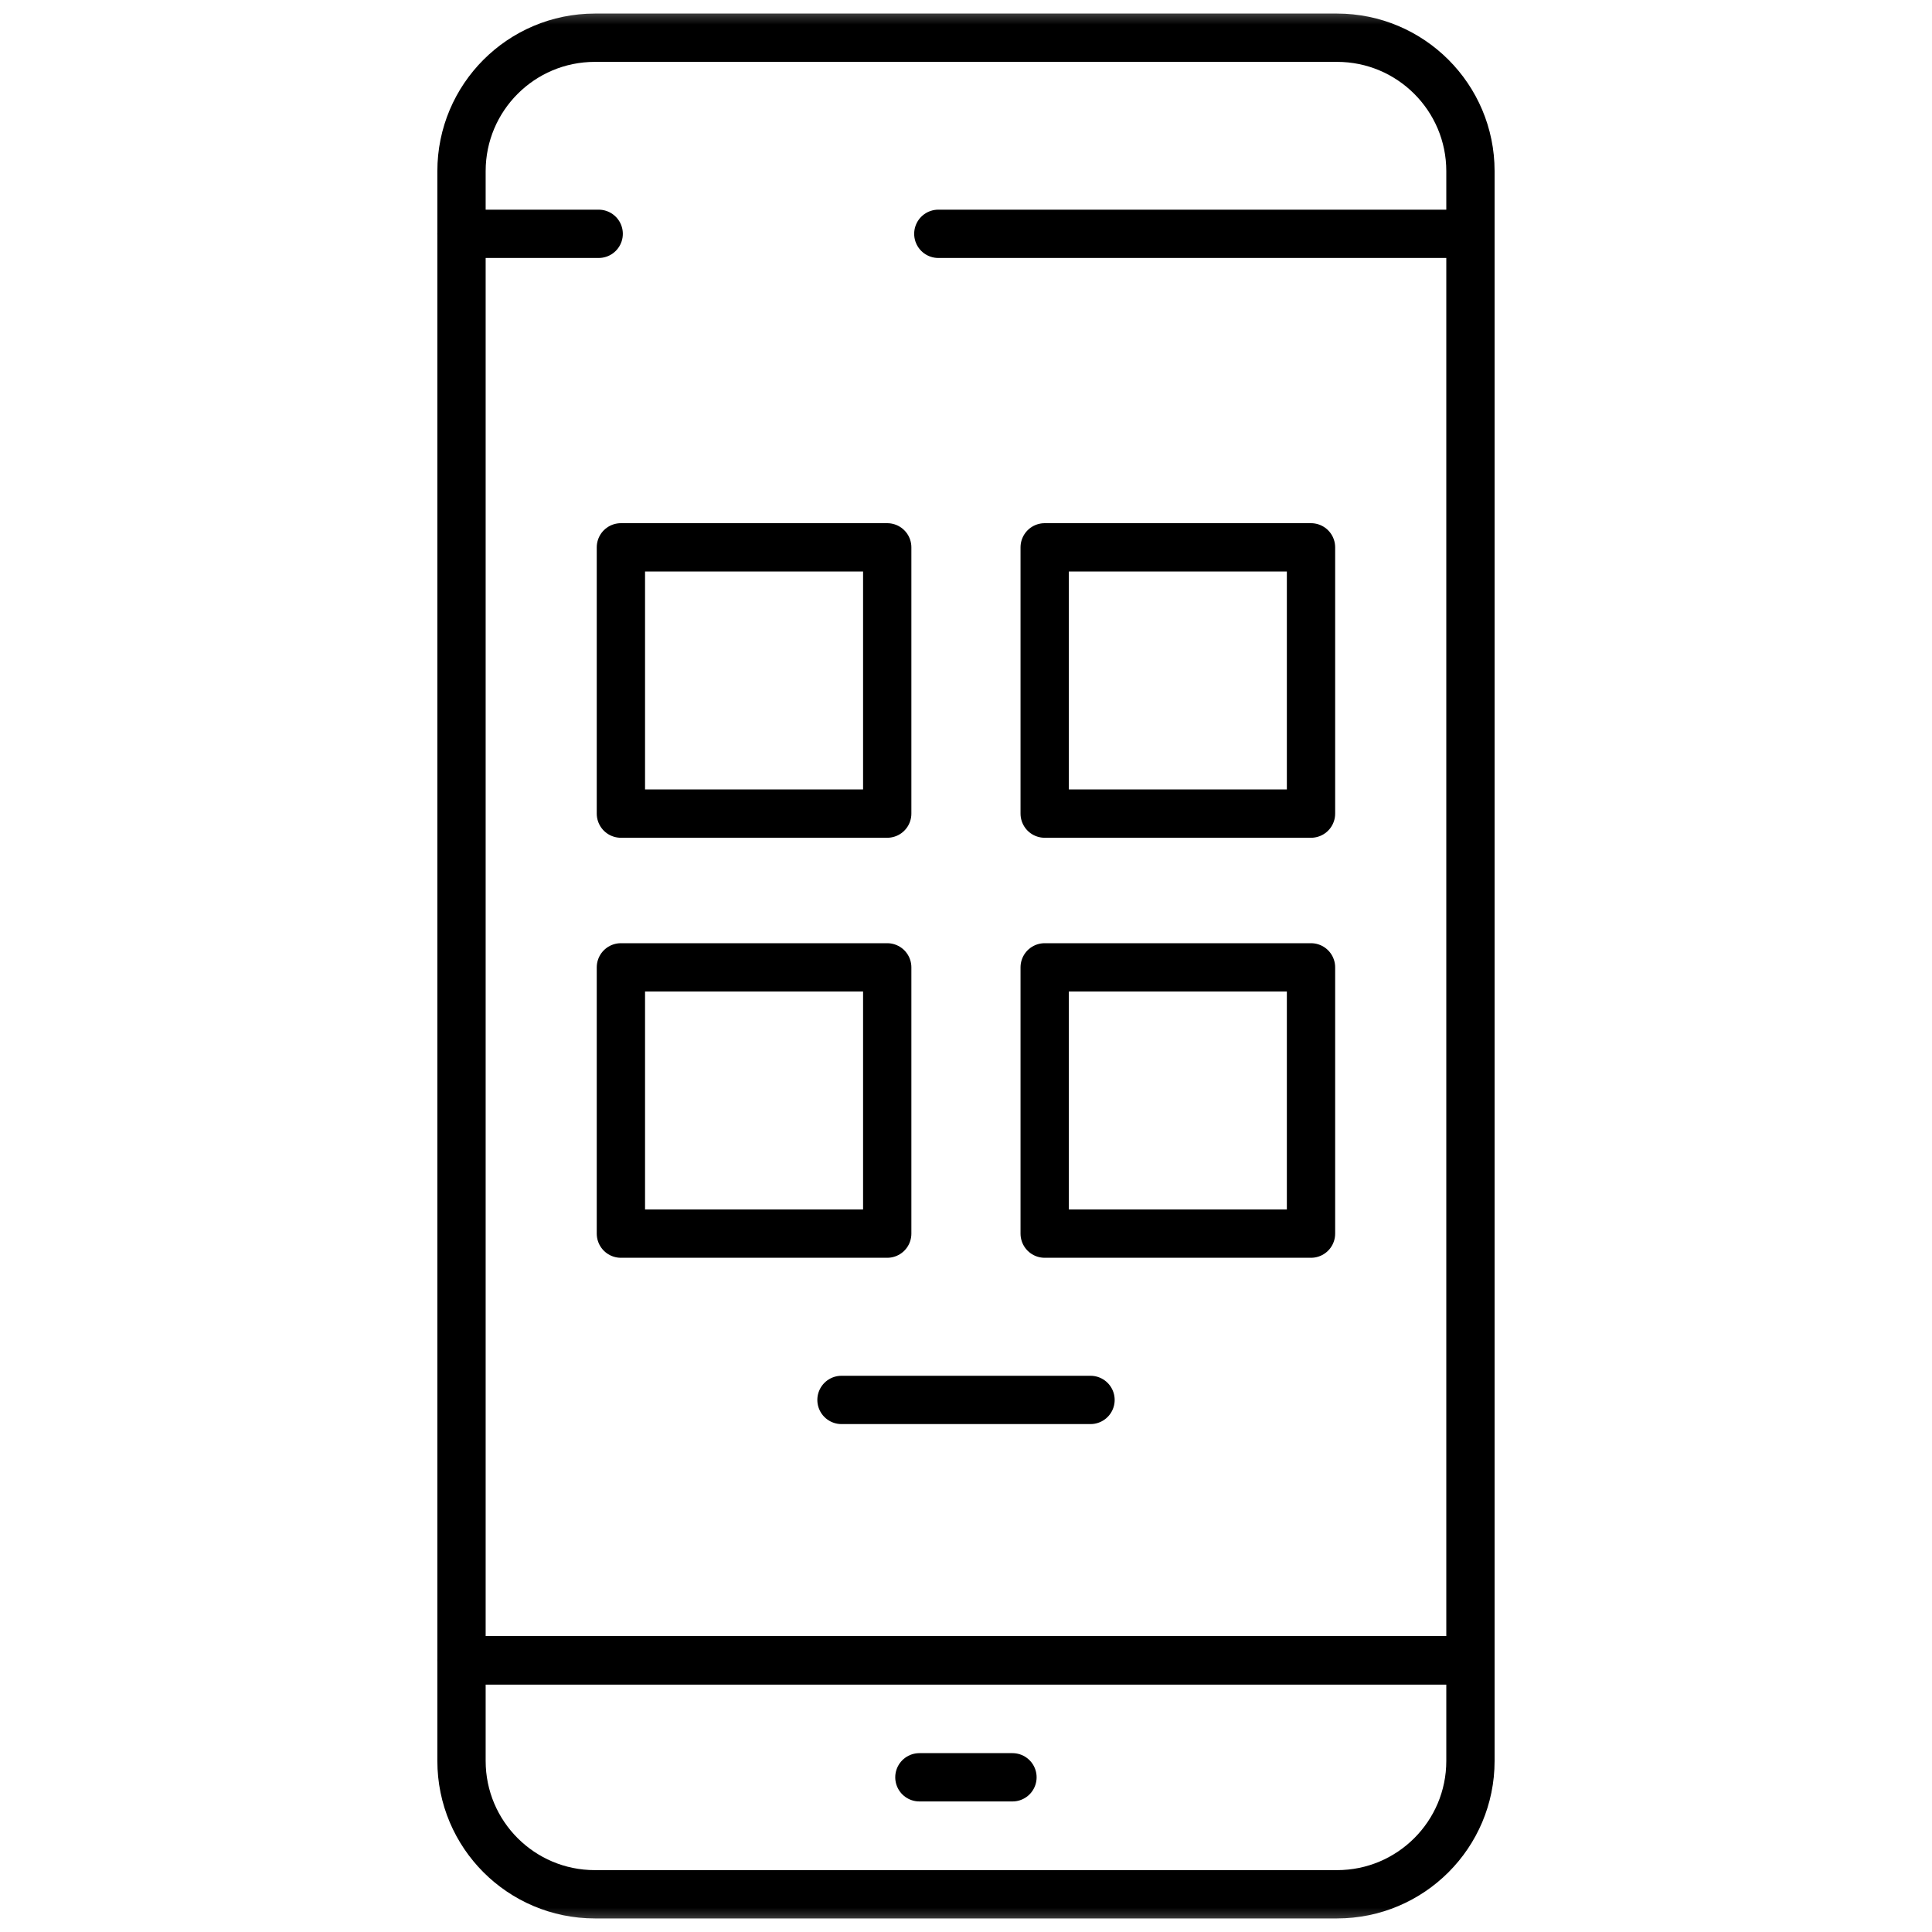 <svg width="40" height="40" viewBox="0 0 40 40" fill="none" xmlns="http://www.w3.org/2000/svg">
<g clip-path="url(#clip0_1245_1856)">
<mask id="mask0_1245_1856" style="mask-type:luminance" maskUnits="userSpaceOnUse" x="0" y="0" width="40" height="40">
<path d="M39.5 39.5V0.5H0.5V39.5H39.5Z" fill="white" stroke="white"/>
</mask>
<g mask="url(#mask0_1245_1856)">
<path d="M9.555 4.842V3.543C9.555 2.018 10.791 0.781 12.316 0.781H27.682C29.207 0.781 30.444 2.018 30.444 3.543V4.842" stroke="black" stroke-miterlimit="10" stroke-linecap="round" stroke-linejoin="round"/>
<path d="M19.427 4.841H30.444V34.375H9.555V4.841H12.395" stroke="black" stroke-miterlimit="10" stroke-linecap="round" stroke-linejoin="round"/>
<path d="M30.444 34.376V36.458C30.444 37.983 29.207 39.219 27.682 39.219H12.316C10.791 39.219 9.555 37.983 9.555 36.458V34.376H30.444Z" stroke="black" stroke-miterlimit="10" stroke-linecap="round" stroke-linejoin="round"/>
<path d="M18.369 16.845H12.855V11.332H18.369V16.845ZM27.143 16.845H21.629V11.332H27.143V16.845ZM18.369 25.541H12.855V20.028H18.369V25.541ZM27.143 25.541H21.629V20.028H27.143V25.541Z" stroke="black" stroke-miterlimit="10" stroke-linecap="round" stroke-linejoin="round"/>
<path d="M19.035 36.797H20.962" stroke="black" stroke-miterlimit="10" stroke-linecap="round" stroke-linejoin="round"/>
<path d="M17.422 28.984H22.578" stroke="black" stroke-miterlimit="10" stroke-linecap="round" stroke-linejoin="round"/>
</g>
</g>
<defs>
<clipPath id="clip0_1245_1856">
<rect width="40" height="40" fill="white"/>
</clipPath>
</defs>
</svg>
